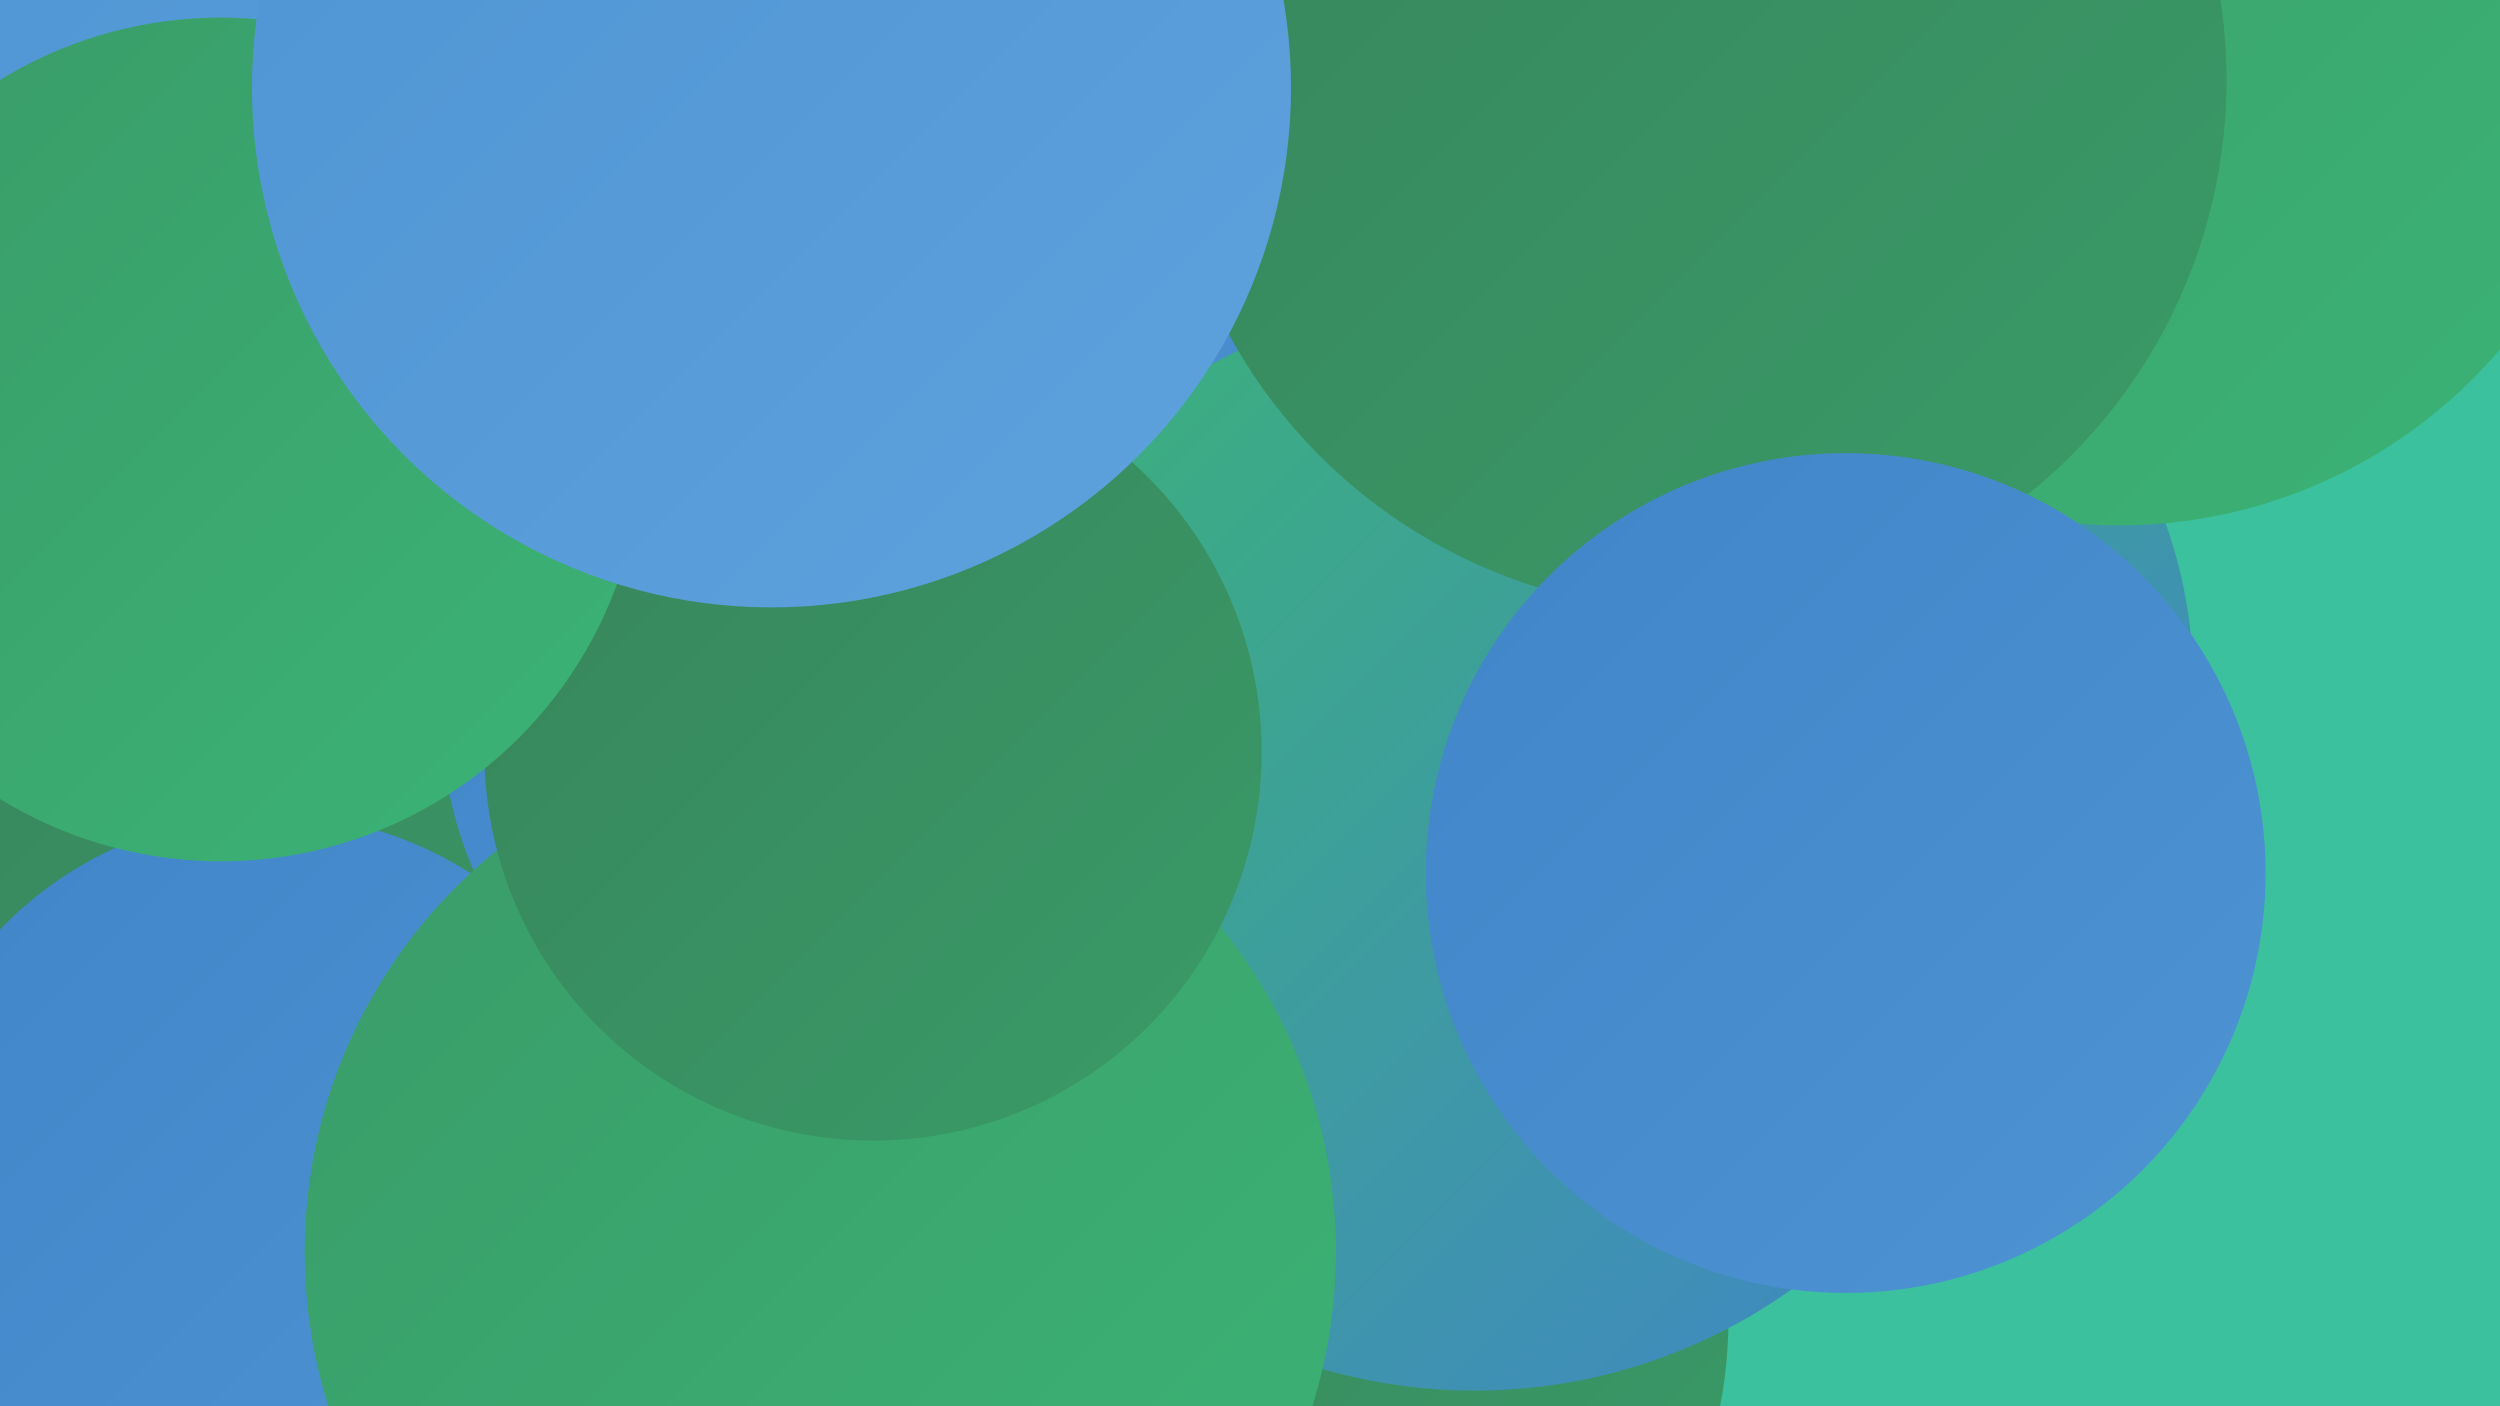 <?xml version="1.0" encoding="UTF-8"?><svg width="1280" height="720" xmlns="http://www.w3.org/2000/svg"><defs><linearGradient id="grad0" x1="0%" y1="0%" x2="100%" y2="100%"><stop offset="0%" style="stop-color:#346e4e;stop-opacity:1" /><stop offset="100%" style="stop-color:#37845b;stop-opacity:1" /></linearGradient><linearGradient id="grad1" x1="0%" y1="0%" x2="100%" y2="100%"><stop offset="0%" style="stop-color:#37845b;stop-opacity:1" /><stop offset="100%" style="stop-color:#3a9b68;stop-opacity:1" /></linearGradient><linearGradient id="grad2" x1="0%" y1="0%" x2="100%" y2="100%"><stop offset="0%" style="stop-color:#3a9b68;stop-opacity:1" /><stop offset="100%" style="stop-color:#3bb476;stop-opacity:1" /></linearGradient><linearGradient id="grad3" x1="0%" y1="0%" x2="100%" y2="100%"><stop offset="0%" style="stop-color:#3bb476;stop-opacity:1" /><stop offset="100%" style="stop-color:#4085c8;stop-opacity:1" /></linearGradient><linearGradient id="grad4" x1="0%" y1="0%" x2="100%" y2="100%"><stop offset="0%" style="stop-color:#4085c8;stop-opacity:1" /><stop offset="100%" style="stop-color:#4e94d3;stop-opacity:1" /></linearGradient><linearGradient id="grad5" x1="0%" y1="0%" x2="100%" y2="100%"><stop offset="0%" style="stop-color:#4e94d3;stop-opacity:1" /><stop offset="100%" style="stop-color:#5ea2dd;stop-opacity:1" /></linearGradient><linearGradient id="grad6" x1="0%" y1="0%" x2="100%" y2="100%"><stop offset="0%" style="stop-color:#5ea2dd;stop-opacity:1" /><stop offset="100%" style="stop-color:#346e4e;stop-opacity:1" /></linearGradient></defs><rect width="1280" height="720" fill="#3bc19d" /><circle cx="215" cy="365" r="287" fill="url(#grad4)" /><circle cx="142" cy="481" r="245" fill="url(#grad1)" /><circle cx="879" cy="350" r="244" fill="url(#grad3)" /><circle cx="135" cy="119" r="277" fill="url(#grad5)" /><circle cx="650" cy="675" r="235" fill="url(#grad1)" /><circle cx="427" cy="366" r="201" fill="url(#grad4)" /><circle cx="702" cy="253" r="230" fill="url(#grad5)" /><circle cx="734" cy="369" r="192" fill="url(#grad5)" /><circle cx="892" cy="53" r="254" fill="url(#grad1)" /><circle cx="823" cy="398" r="181" fill="url(#grad5)" /><circle cx="138" cy="608" r="191" fill="url(#grad4)" /><circle cx="470" cy="250" r="257" fill="url(#grad4)" /><circle cx="755" cy="432" r="280" fill="url(#grad3)" /><circle cx="420" cy="641" r="264" fill="url(#grad2)" /><circle cx="1085" cy="13" r="256" fill="url(#grad2)" /><circle cx="868" cy="41" r="272" fill="url(#grad1)" /><circle cx="945" cy="447" r="215" fill="url(#grad4)" /><circle cx="447" cy="385" r="199" fill="url(#grad1)" /><circle cx="113" cy="225" r="216" fill="url(#grad2)" /><circle cx="395" cy="45" r="266" fill="url(#grad5)" /></svg>
